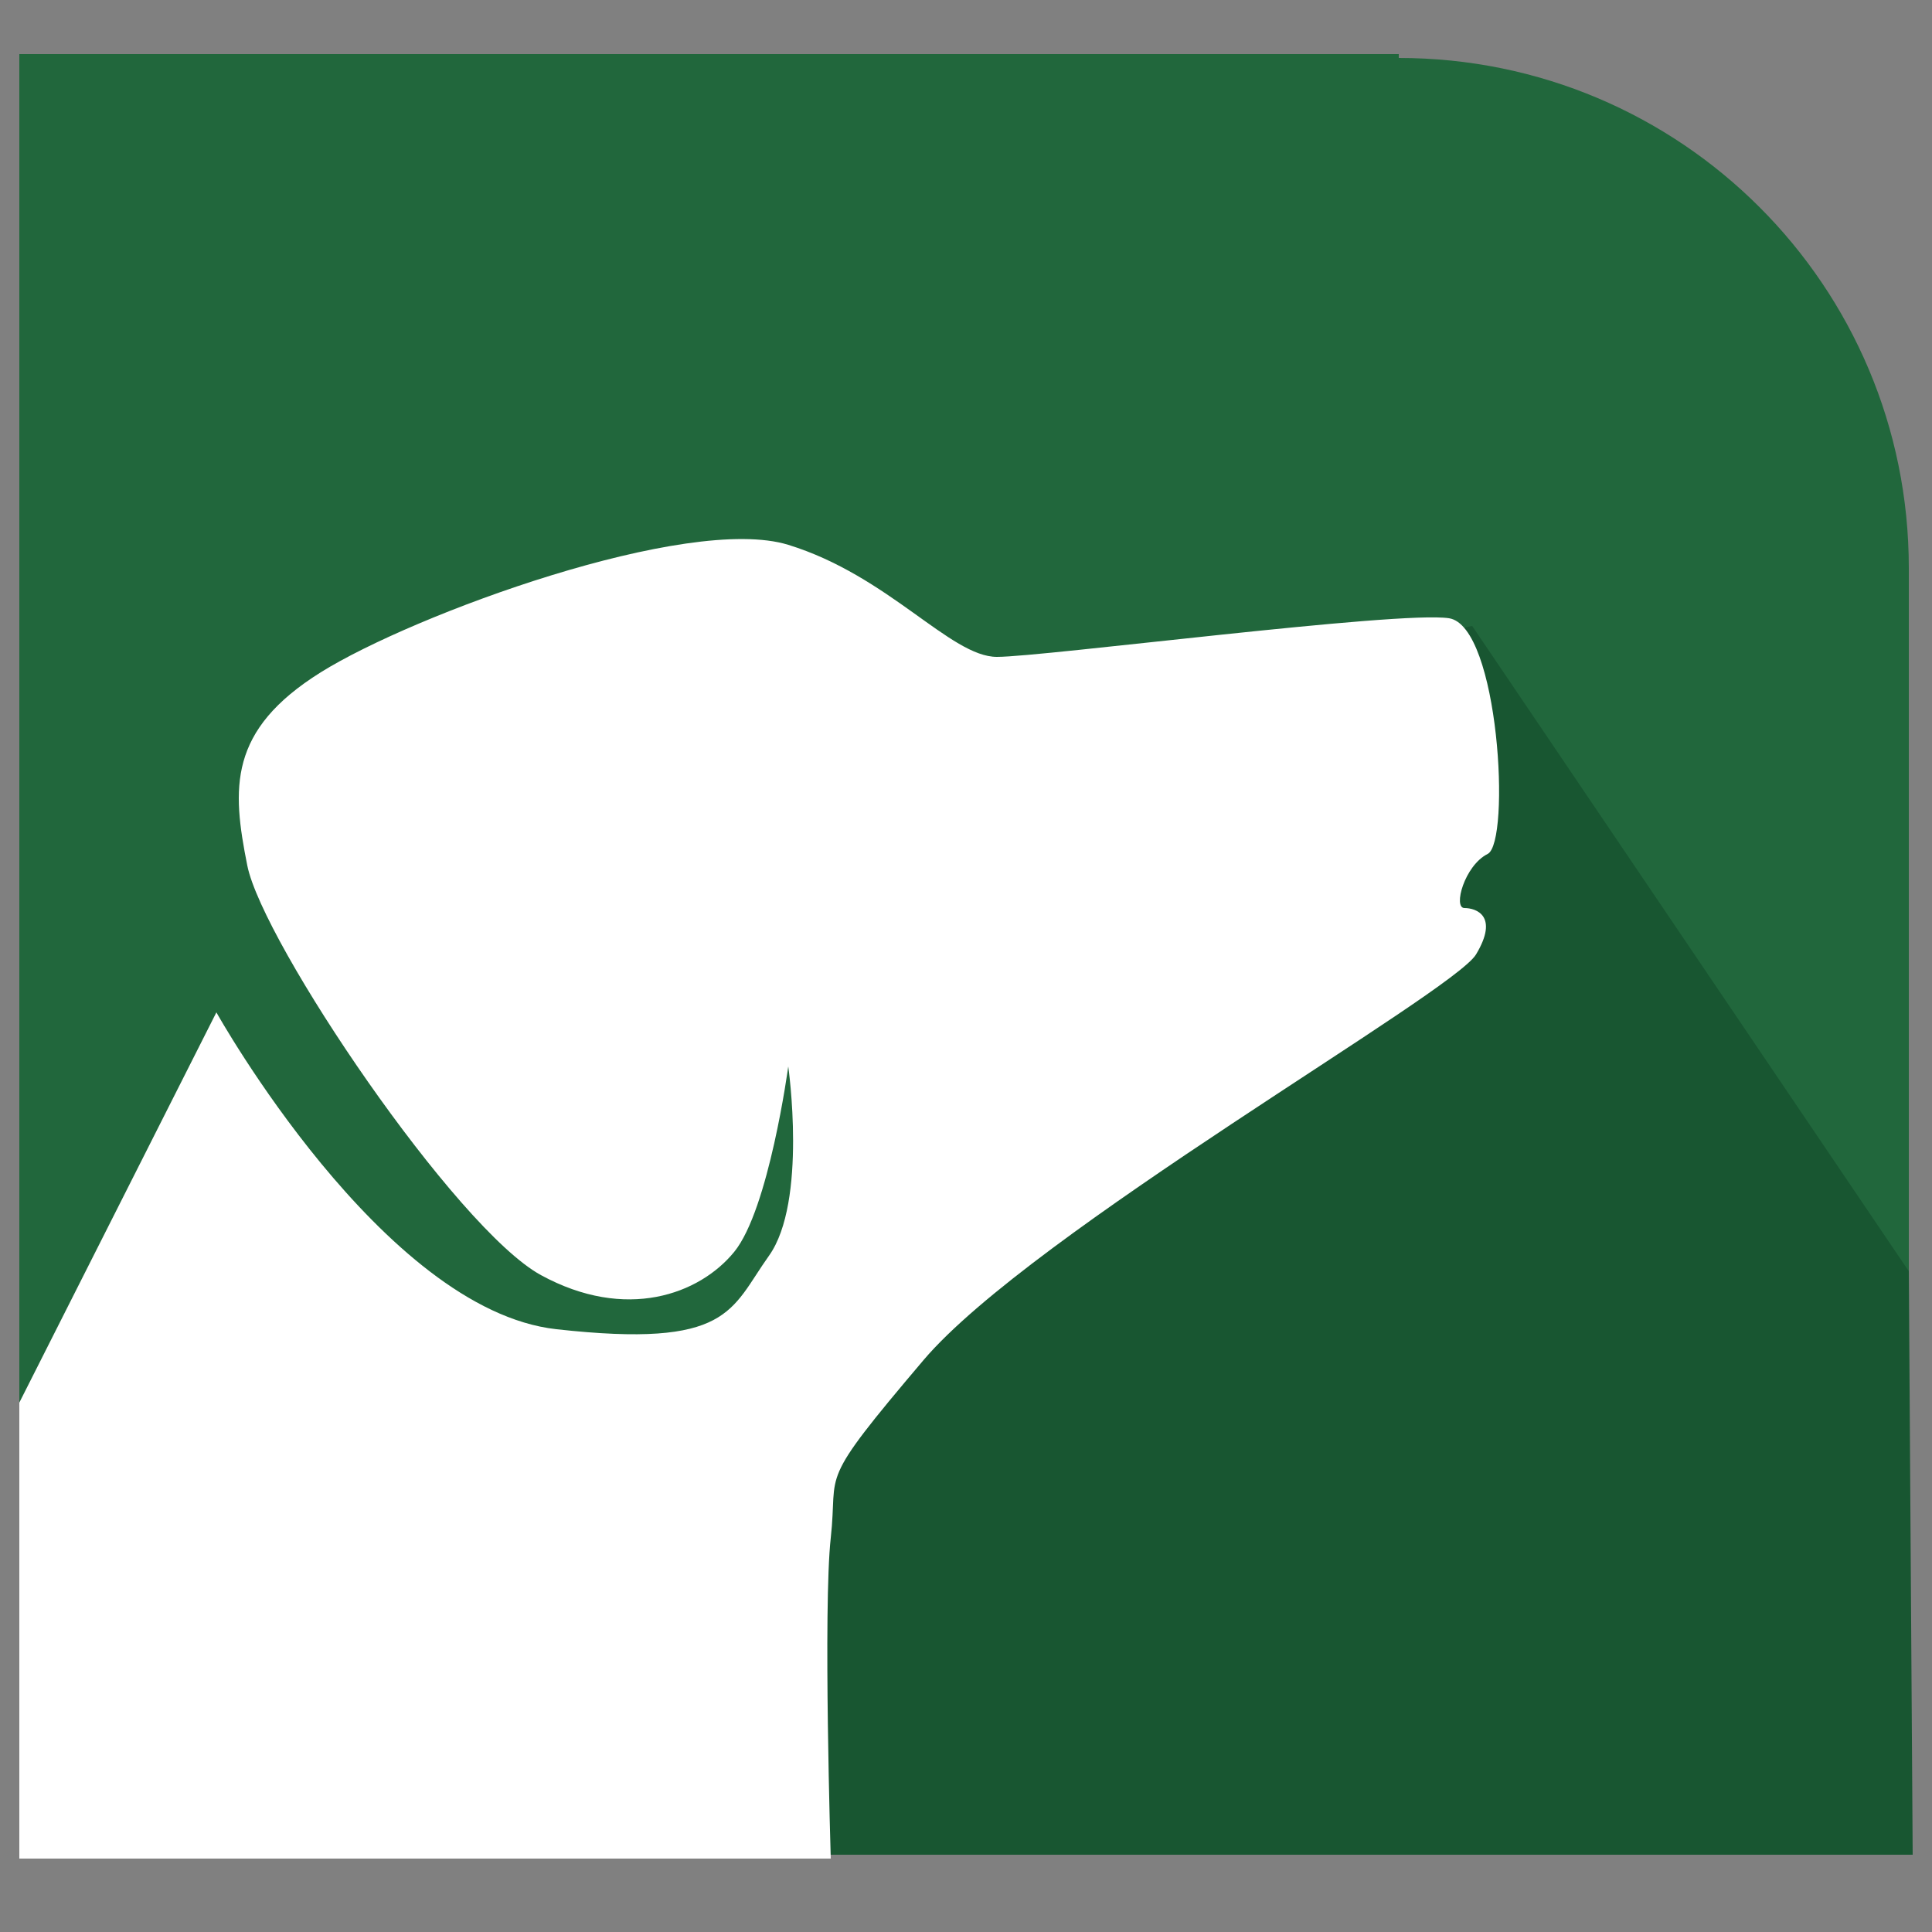 <?xml version="1.0" encoding="UTF-8"?>
<svg xmlns="http://www.w3.org/2000/svg" version="1.1" viewBox="0 0 50 50">
  <rect x="0" y="0" width="50" height="50" fill="#808080" stroke="none"/>
  <defs>
    <style>
      .cls-1 {
        fill: #185631;
      }

      .cls-2 {
        fill: #fff;
      }

      .cls-3 {
        fill: #21673c;
      }
    </style>
  </defs>
  <!-- Generator: Adobe Illustrator 28.7.7, SVG Export Plug-In . SVG Version: 1.2.0 Build 194)  -->
  <g>
    <g id="Ebene_1">
      <path class="cls-3" d="M36.2,1.4H.5v46.5h48.9V14.7c0-7.3-5.9-13.2-13.2-13.2Z"/>
      <polygon class="cls-1" points="49.4 32.9 38.1 16.2 25.8 18.6 18.9 39.8 18.7 48 49.5 48 49.4 32.9"/>
      <path class="cls-2" d="M.5,36.3l5.1-10.1s4.3,7.7,8.8,8.2,4.5-.5,5.5-1.9.5-4.9.5-4.9c0,0-.5,3.7-1.4,4.8s-2.8,1.8-5,.6-7.2-8.6-7.6-10.6-.5-3.5,1.9-5,9.5-4.1,12.1-3.3,4.2,2.9,5.4,2.9,10.4-1.2,11.7-1,1.6,5.8,1,6.1-.9,1.4-.6,1.4.9.2.3,1.2-11.5,7.2-14.3,10.5-2.2,2.8-2.4,4.6,0,8.3,0,8.3H.5v-11.7Z"/>
    </g>
  </g>
</svg>